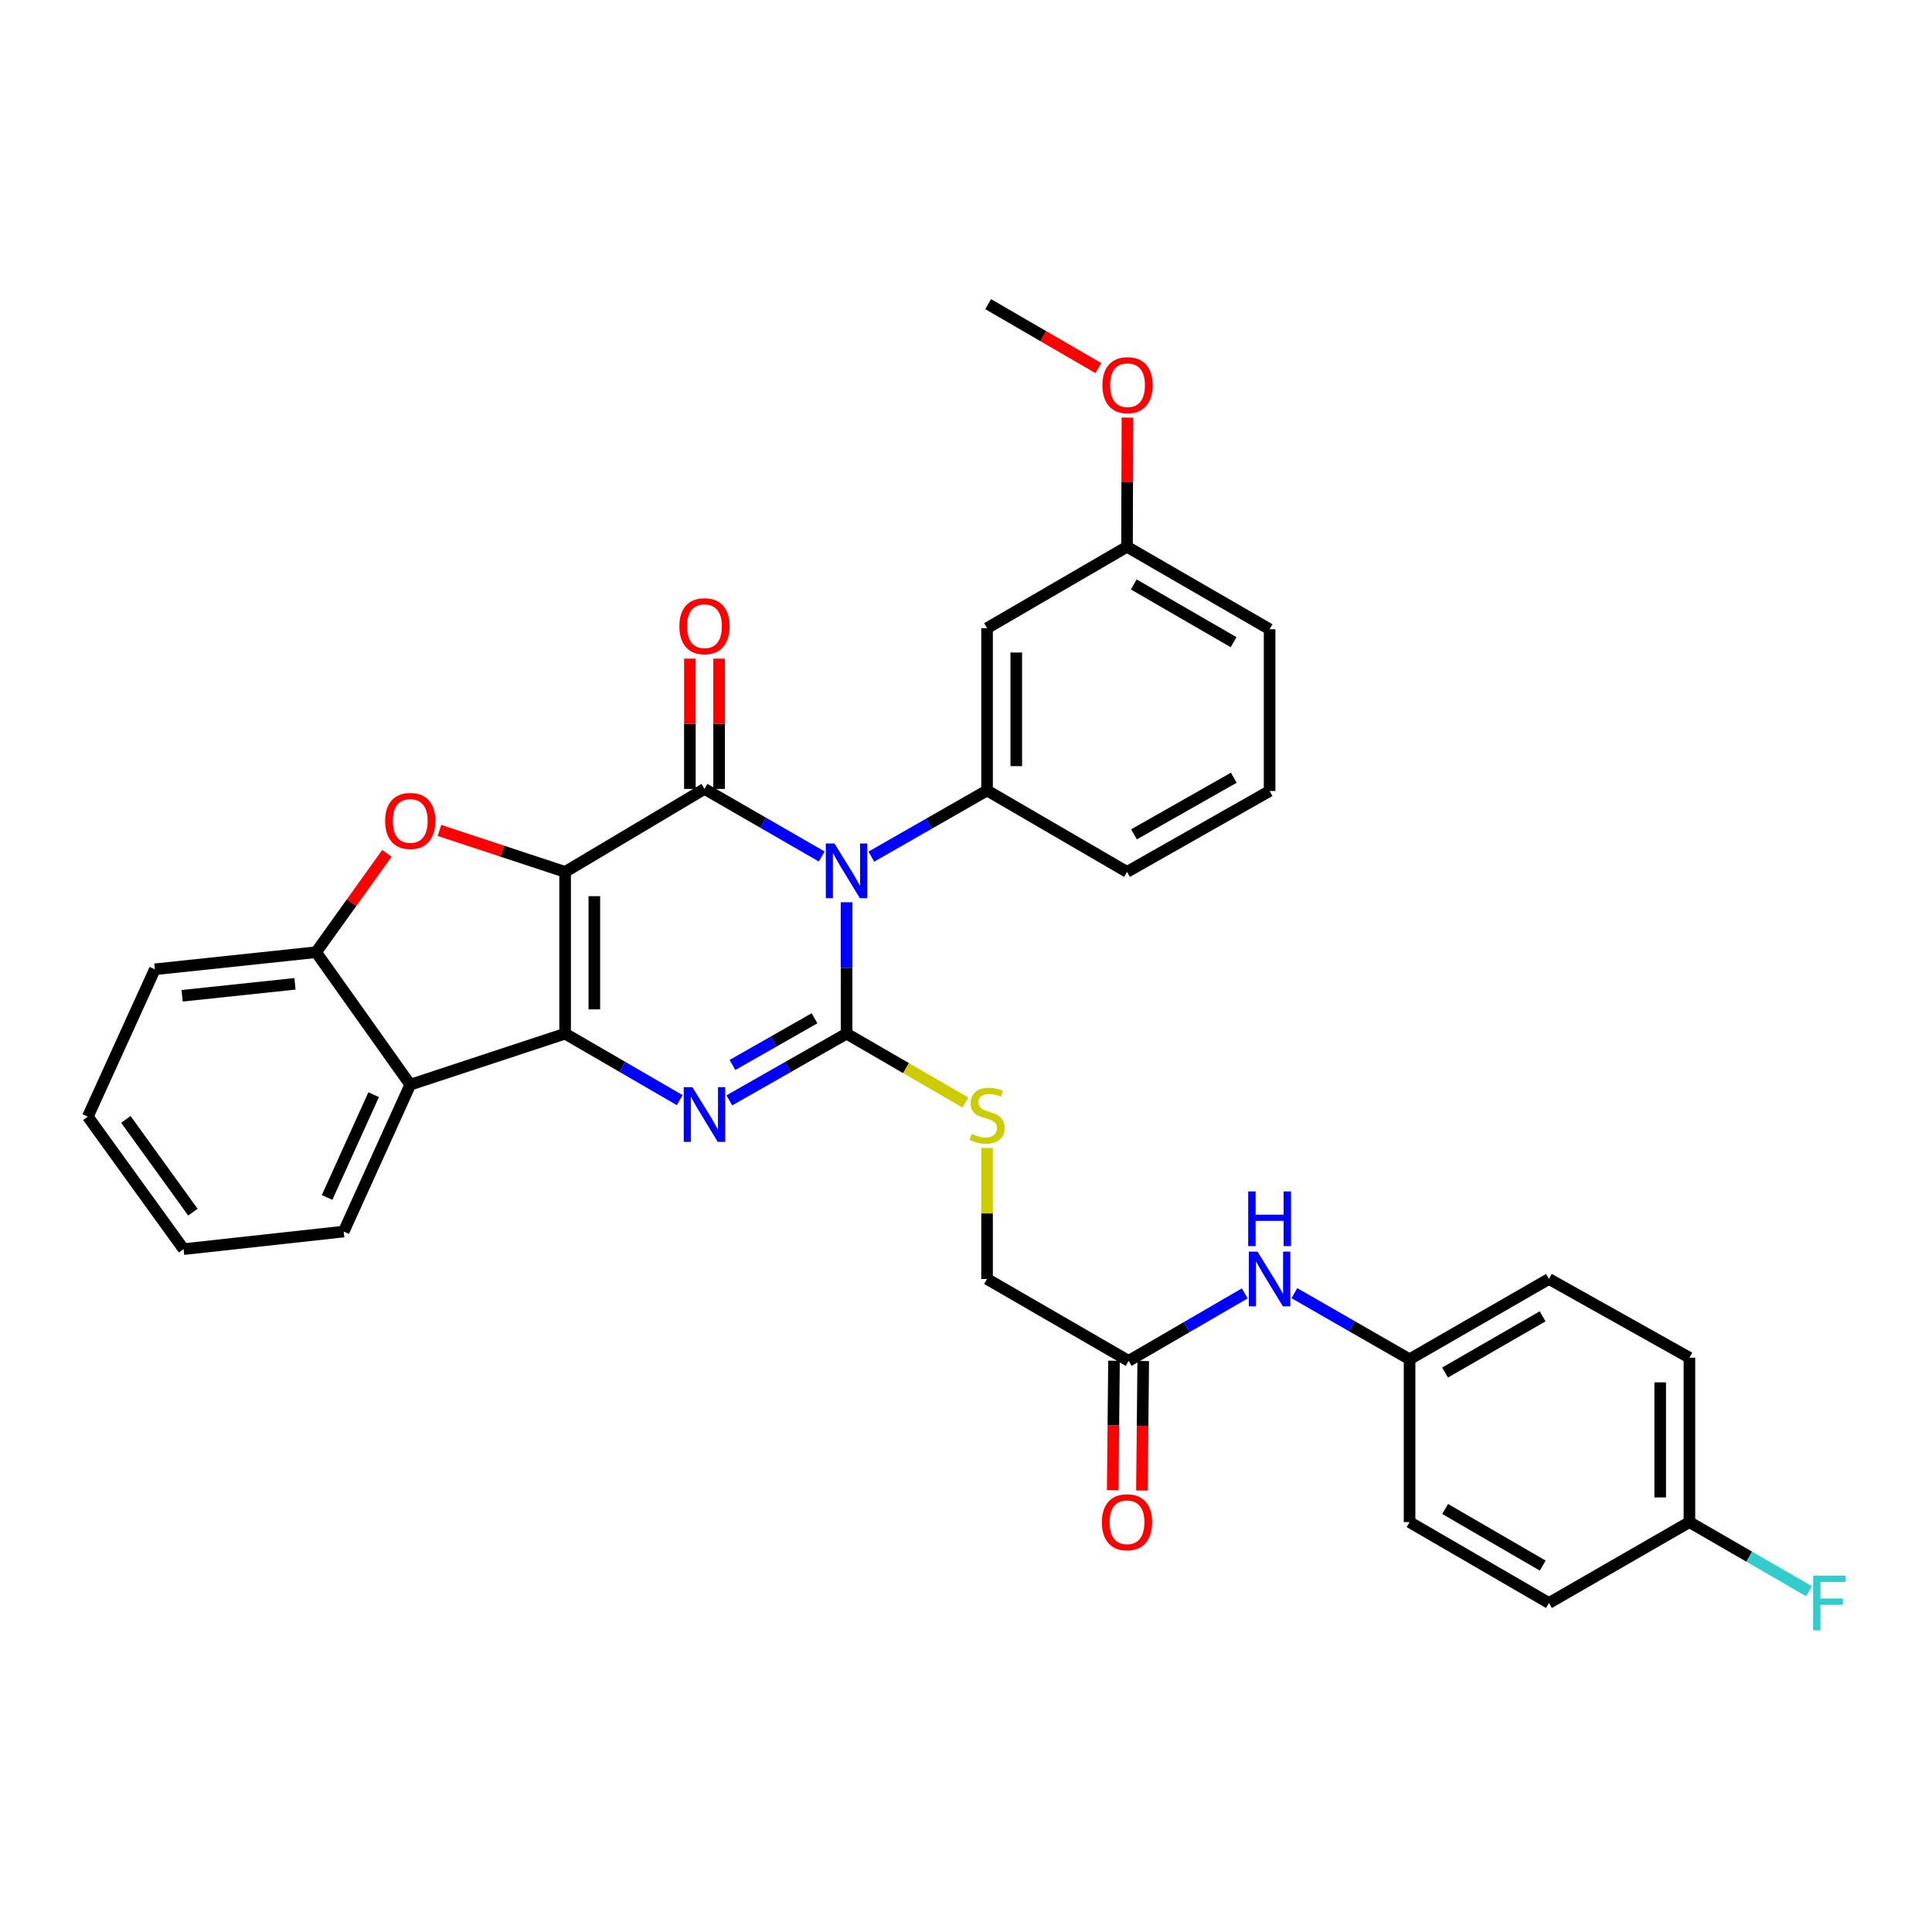 <?xml version='1.0' encoding='iso-8859-1'?>
<svg version='1.1' baseProfile='full'
              xmlns='http://www.w3.org/2000/svg'
                      xmlns:rdkit='http://www.rdkit.org/xml'
                      xmlns:xlink='http://www.w3.org/1999/xlink'
                  xml:space='preserve'
width='1000px' height='1000px' viewBox='0 0 1000 1000'>
<!-- END OF HEADER -->
<rect style='opacity:1.0;fill:#FFFFFF;stroke:none' width='1000' height='1000' x='0' y='0'> </rect>
<path class='bond-1' d='M 292.503,451.296 L 292.503,535.017' style='fill:none;fill-rule:evenodd;stroke:#000000;stroke-width:6px;stroke-linecap:butt;stroke-linejoin:miter;stroke-opacity:1' />
<path class='bond-1' d='M 307.629,463.854 L 307.629,522.459' style='fill:none;fill-rule:evenodd;stroke:#000000;stroke-width:6px;stroke-linecap:butt;stroke-linejoin:miter;stroke-opacity:1' />
<path class='bond-2' d='M 292.503,451.296 L 364.645,408.338' style='fill:none;fill-rule:evenodd;stroke:#000000;stroke-width:6px;stroke-linecap:butt;stroke-linejoin:miter;stroke-opacity:1' />
<path class='bond-5' d='M 292.503,451.296 L 259.982,440.562' style='fill:none;fill-rule:evenodd;stroke:#000000;stroke-width:6px;stroke-linecap:butt;stroke-linejoin:miter;stroke-opacity:1' />
<path class='bond-5' d='M 259.982,440.562 L 227.462,429.829' style='fill:none;fill-rule:evenodd;stroke:#FF0000;stroke-width:6px;stroke-linecap:butt;stroke-linejoin:miter;stroke-opacity:1' />
<path class='bond-0' d='M 425.32,443.318 L 394.982,425.828' style='fill:none;fill-rule:evenodd;stroke:#0000FF;stroke-width:6px;stroke-linecap:butt;stroke-linejoin:miter;stroke-opacity:1' />
<path class='bond-0' d='M 394.982,425.828 L 364.645,408.338' style='fill:none;fill-rule:evenodd;stroke:#000000;stroke-width:6px;stroke-linecap:butt;stroke-linejoin:miter;stroke-opacity:1' />
<path class='bond-3' d='M 438.182,467 L 438.182,501.009' style='fill:none;fill-rule:evenodd;stroke:#0000FF;stroke-width:6px;stroke-linecap:butt;stroke-linejoin:miter;stroke-opacity:1' />
<path class='bond-3' d='M 438.182,501.009 L 438.182,535.017' style='fill:none;fill-rule:evenodd;stroke:#000000;stroke-width:6px;stroke-linecap:butt;stroke-linejoin:miter;stroke-opacity:1' />
<path class='bond-7' d='M 451.016,443.394 L 480.956,426.273' style='fill:none;fill-rule:evenodd;stroke:#0000FF;stroke-width:6px;stroke-linecap:butt;stroke-linejoin:miter;stroke-opacity:1' />
<path class='bond-7' d='M 480.956,426.273 L 510.896,409.153' style='fill:none;fill-rule:evenodd;stroke:#000000;stroke-width:6px;stroke-linecap:butt;stroke-linejoin:miter;stroke-opacity:1' />
<path class='bond-4' d='M 292.503,535.017 L 322.161,552.225' style='fill:none;fill-rule:evenodd;stroke:#000000;stroke-width:6px;stroke-linecap:butt;stroke-linejoin:miter;stroke-opacity:1' />
<path class='bond-4' d='M 322.161,552.225 L 351.82,569.433' style='fill:none;fill-rule:evenodd;stroke:#0000FF;stroke-width:6px;stroke-linecap:butt;stroke-linejoin:miter;stroke-opacity:1' />
<path class='bond-6' d='M 292.503,535.017 L 212.352,561.437' style='fill:none;fill-rule:evenodd;stroke:#000000;stroke-width:6px;stroke-linecap:butt;stroke-linejoin:miter;stroke-opacity:1' />
<path class='bond-11' d='M 372.208,408.338 L 372.208,374.629' style='fill:none;fill-rule:evenodd;stroke:#000000;stroke-width:6px;stroke-linecap:butt;stroke-linejoin:miter;stroke-opacity:1' />
<path class='bond-11' d='M 372.208,374.629 L 372.208,340.92' style='fill:none;fill-rule:evenodd;stroke:#FF0000;stroke-width:6px;stroke-linecap:butt;stroke-linejoin:miter;stroke-opacity:1' />
<path class='bond-11' d='M 357.082,408.338 L 357.082,374.629' style='fill:none;fill-rule:evenodd;stroke:#000000;stroke-width:6px;stroke-linecap:butt;stroke-linejoin:miter;stroke-opacity:1' />
<path class='bond-11' d='M 357.082,374.629 L 357.082,340.92' style='fill:none;fill-rule:evenodd;stroke:#FF0000;stroke-width:6px;stroke-linecap:butt;stroke-linejoin:miter;stroke-opacity:1' />
<path class='bond-9' d='M 438.182,535.017 L 468.948,552.849' style='fill:none;fill-rule:evenodd;stroke:#000000;stroke-width:6px;stroke-linecap:butt;stroke-linejoin:miter;stroke-opacity:1' />
<path class='bond-9' d='M 468.948,552.849 L 499.714,570.68' style='fill:none;fill-rule:evenodd;stroke:#CCCC00;stroke-width:6px;stroke-linecap:butt;stroke-linejoin:miter;stroke-opacity:1' />
<path class='bond-34' d='M 438.182,535.017 L 407.841,552.287' style='fill:none;fill-rule:evenodd;stroke:#000000;stroke-width:6px;stroke-linecap:butt;stroke-linejoin:miter;stroke-opacity:1' />
<path class='bond-34' d='M 407.841,552.287 L 377.5,569.557' style='fill:none;fill-rule:evenodd;stroke:#0000FF;stroke-width:6px;stroke-linecap:butt;stroke-linejoin:miter;stroke-opacity:1' />
<path class='bond-34' d='M 421.597,527.053 L 400.359,539.142' style='fill:none;fill-rule:evenodd;stroke:#000000;stroke-width:6px;stroke-linecap:butt;stroke-linejoin:miter;stroke-opacity:1' />
<path class='bond-34' d='M 400.359,539.142 L 379.12,551.231' style='fill:none;fill-rule:evenodd;stroke:#0000FF;stroke-width:6px;stroke-linecap:butt;stroke-linejoin:miter;stroke-opacity:1' />
<path class='bond-8' d='M 200.274,441.694 L 181.939,467.276' style='fill:none;fill-rule:evenodd;stroke:#FF0000;stroke-width:6px;stroke-linecap:butt;stroke-linejoin:miter;stroke-opacity:1' />
<path class='bond-8' d='M 181.939,467.276 L 163.605,492.858' style='fill:none;fill-rule:evenodd;stroke:#000000;stroke-width:6px;stroke-linecap:butt;stroke-linejoin:miter;stroke-opacity:1' />
<path class='bond-21' d='M 212.352,561.437 L 177.907,637.453' style='fill:none;fill-rule:evenodd;stroke:#000000;stroke-width:6px;stroke-linecap:butt;stroke-linejoin:miter;stroke-opacity:1' />
<path class='bond-21' d='M 193.408,566.597 L 169.296,619.808' style='fill:none;fill-rule:evenodd;stroke:#000000;stroke-width:6px;stroke-linecap:butt;stroke-linejoin:miter;stroke-opacity:1' />
<path class='bond-33' d='M 212.352,561.437 L 163.605,492.858' style='fill:none;fill-rule:evenodd;stroke:#000000;stroke-width:6px;stroke-linecap:butt;stroke-linejoin:miter;stroke-opacity:1' />
<path class='bond-10' d='M 510.896,409.153 L 510.896,325.137' style='fill:none;fill-rule:evenodd;stroke:#000000;stroke-width:6px;stroke-linecap:butt;stroke-linejoin:miter;stroke-opacity:1' />
<path class='bond-10' d='M 526.021,396.551 L 526.021,337.74' style='fill:none;fill-rule:evenodd;stroke:#000000;stroke-width:6px;stroke-linecap:butt;stroke-linejoin:miter;stroke-opacity:1' />
<path class='bond-19' d='M 510.896,409.153 L 583.34,451.296' style='fill:none;fill-rule:evenodd;stroke:#000000;stroke-width:6px;stroke-linecap:butt;stroke-linejoin:miter;stroke-opacity:1' />
<path class='bond-27' d='M 163.605,492.858 L 80.152,501.707' style='fill:none;fill-rule:evenodd;stroke:#000000;stroke-width:6px;stroke-linecap:butt;stroke-linejoin:miter;stroke-opacity:1' />
<path class='bond-27' d='M 152.682,509.227 L 94.264,515.421' style='fill:none;fill-rule:evenodd;stroke:#000000;stroke-width:6px;stroke-linecap:butt;stroke-linejoin:miter;stroke-opacity:1' />
<path class='bond-15' d='M 510.896,594.161 L 510.896,628.076' style='fill:none;fill-rule:evenodd;stroke:#CCCC00;stroke-width:6px;stroke-linecap:butt;stroke-linejoin:miter;stroke-opacity:1' />
<path class='bond-15' d='M 510.896,628.076 L 510.896,661.991' style='fill:none;fill-rule:evenodd;stroke:#000000;stroke-width:6px;stroke-linecap:butt;stroke-linejoin:miter;stroke-opacity:1' />
<path class='bond-17' d='M 510.896,325.137 L 583.34,283.011' style='fill:none;fill-rule:evenodd;stroke:#000000;stroke-width:6px;stroke-linecap:butt;stroke-linejoin:miter;stroke-opacity:1' />
<path class='bond-12' d='M 584.172,704.386 L 510.896,661.991' style='fill:none;fill-rule:evenodd;stroke:#000000;stroke-width:6px;stroke-linecap:butt;stroke-linejoin:miter;stroke-opacity:1' />
<path class='bond-13' d='M 584.172,704.386 L 614.234,686.921' style='fill:none;fill-rule:evenodd;stroke:#000000;stroke-width:6px;stroke-linecap:butt;stroke-linejoin:miter;stroke-opacity:1' />
<path class='bond-13' d='M 614.234,686.921 L 644.296,669.456' style='fill:none;fill-rule:evenodd;stroke:#0000FF;stroke-width:6px;stroke-linecap:butt;stroke-linejoin:miter;stroke-opacity:1' />
<path class='bond-14' d='M 576.61,704.31 L 576.275,737.834' style='fill:none;fill-rule:evenodd;stroke:#000000;stroke-width:6px;stroke-linecap:butt;stroke-linejoin:miter;stroke-opacity:1' />
<path class='bond-14' d='M 576.275,737.834 L 575.941,771.357' style='fill:none;fill-rule:evenodd;stroke:#FF0000;stroke-width:6px;stroke-linecap:butt;stroke-linejoin:miter;stroke-opacity:1' />
<path class='bond-14' d='M 591.735,704.461 L 591.401,737.984' style='fill:none;fill-rule:evenodd;stroke:#000000;stroke-width:6px;stroke-linecap:butt;stroke-linejoin:miter;stroke-opacity:1' />
<path class='bond-14' d='M 591.401,737.984 L 591.066,771.508' style='fill:none;fill-rule:evenodd;stroke:#FF0000;stroke-width:6px;stroke-linecap:butt;stroke-linejoin:miter;stroke-opacity:1' />
<path class='bond-16' d='M 669.974,669.351 L 699.783,686.452' style='fill:none;fill-rule:evenodd;stroke:#0000FF;stroke-width:6px;stroke-linecap:butt;stroke-linejoin:miter;stroke-opacity:1' />
<path class='bond-16' d='M 699.783,686.452 L 729.591,703.554' style='fill:none;fill-rule:evenodd;stroke:#000000;stroke-width:6px;stroke-linecap:butt;stroke-linejoin:miter;stroke-opacity:1' />
<path class='bond-22' d='M 729.591,703.554 L 729.591,787.839' style='fill:none;fill-rule:evenodd;stroke:#000000;stroke-width:6px;stroke-linecap:butt;stroke-linejoin:miter;stroke-opacity:1' />
<path class='bond-23' d='M 729.591,703.554 L 801.733,661.991' style='fill:none;fill-rule:evenodd;stroke:#000000;stroke-width:6px;stroke-linecap:butt;stroke-linejoin:miter;stroke-opacity:1' />
<path class='bond-23' d='M 747.963,710.426 L 798.463,681.332' style='fill:none;fill-rule:evenodd;stroke:#000000;stroke-width:6px;stroke-linecap:butt;stroke-linejoin:miter;stroke-opacity:1' />
<path class='bond-26' d='M 583.34,283.011 L 583.448,249.577' style='fill:none;fill-rule:evenodd;stroke:#000000;stroke-width:6px;stroke-linecap:butt;stroke-linejoin:miter;stroke-opacity:1' />
<path class='bond-26' d='M 583.448,249.577 L 583.555,216.143' style='fill:none;fill-rule:evenodd;stroke:#FF0000;stroke-width:6px;stroke-linecap:butt;stroke-linejoin:miter;stroke-opacity:1' />
<path class='bond-36' d='M 583.34,283.011 L 657.146,325.7' style='fill:none;fill-rule:evenodd;stroke:#000000;stroke-width:6px;stroke-linecap:butt;stroke-linejoin:miter;stroke-opacity:1' />
<path class='bond-36' d='M 586.838,302.508 L 638.502,332.39' style='fill:none;fill-rule:evenodd;stroke:#000000;stroke-width:6px;stroke-linecap:butt;stroke-linejoin:miter;stroke-opacity:1' />
<path class='bond-18' d='M 874.447,787.839 L 874.447,702.739' style='fill:none;fill-rule:evenodd;stroke:#000000;stroke-width:6px;stroke-linecap:butt;stroke-linejoin:miter;stroke-opacity:1' />
<path class='bond-18' d='M 859.321,775.074 L 859.321,715.504' style='fill:none;fill-rule:evenodd;stroke:#000000;stroke-width:6px;stroke-linecap:butt;stroke-linejoin:miter;stroke-opacity:1' />
<path class='bond-20' d='M 874.447,787.839 L 905.413,805.737' style='fill:none;fill-rule:evenodd;stroke:#000000;stroke-width:6px;stroke-linecap:butt;stroke-linejoin:miter;stroke-opacity:1' />
<path class='bond-20' d='M 905.413,805.737 L 936.38,823.636' style='fill:none;fill-rule:evenodd;stroke:#33CCCC;stroke-width:6px;stroke-linecap:butt;stroke-linejoin:miter;stroke-opacity:1' />
<path class='bond-37' d='M 874.447,787.839 L 801.733,829.712' style='fill:none;fill-rule:evenodd;stroke:#000000;stroke-width:6px;stroke-linecap:butt;stroke-linejoin:miter;stroke-opacity:1' />
<path class='bond-28' d='M 583.34,451.296 L 657.146,409.422' style='fill:none;fill-rule:evenodd;stroke:#000000;stroke-width:6px;stroke-linecap:butt;stroke-linejoin:miter;stroke-opacity:1' />
<path class='bond-28' d='M 586.947,431.859 L 638.611,402.547' style='fill:none;fill-rule:evenodd;stroke:#000000;stroke-width:6px;stroke-linecap:butt;stroke-linejoin:miter;stroke-opacity:1' />
<path class='bond-31' d='M 177.907,637.453 L 95.017,646.554' style='fill:none;fill-rule:evenodd;stroke:#000000;stroke-width:6px;stroke-linecap:butt;stroke-linejoin:miter;stroke-opacity:1' />
<path class='bond-25' d='M 729.591,787.839 L 801.733,829.712' style='fill:none;fill-rule:evenodd;stroke:#000000;stroke-width:6px;stroke-linecap:butt;stroke-linejoin:miter;stroke-opacity:1' />
<path class='bond-25' d='M 748.005,781.038 L 798.505,810.349' style='fill:none;fill-rule:evenodd;stroke:#000000;stroke-width:6px;stroke-linecap:butt;stroke-linejoin:miter;stroke-opacity:1' />
<path class='bond-24' d='M 801.733,661.991 L 874.447,702.739' style='fill:none;fill-rule:evenodd;stroke:#000000;stroke-width:6px;stroke-linecap:butt;stroke-linejoin:miter;stroke-opacity:1' />
<path class='bond-30' d='M 568.524,190.534 L 539.991,173.975' style='fill:none;fill-rule:evenodd;stroke:#FF0000;stroke-width:6px;stroke-linecap:butt;stroke-linejoin:miter;stroke-opacity:1' />
<path class='bond-30' d='M 539.991,173.975 L 511.459,157.416' style='fill:none;fill-rule:evenodd;stroke:#000000;stroke-width:6px;stroke-linecap:butt;stroke-linejoin:miter;stroke-opacity:1' />
<path class='bond-32' d='M 80.152,501.707 L 45.455,577.975' style='fill:none;fill-rule:evenodd;stroke:#000000;stroke-width:6px;stroke-linecap:butt;stroke-linejoin:miter;stroke-opacity:1' />
<path class='bond-29' d='M 657.146,409.422 L 657.146,325.7' style='fill:none;fill-rule:evenodd;stroke:#000000;stroke-width:6px;stroke-linecap:butt;stroke-linejoin:miter;stroke-opacity:1' />
<path class='bond-35' d='M 95.017,646.554 L 45.455,577.975' style='fill:none;fill-rule:evenodd;stroke:#000000;stroke-width:6px;stroke-linecap:butt;stroke-linejoin:miter;stroke-opacity:1' />
<path class='bond-35' d='M 99.842,627.407 L 65.148,579.402' style='fill:none;fill-rule:evenodd;stroke:#000000;stroke-width:6px;stroke-linecap:butt;stroke-linejoin:miter;stroke-opacity:1' />
<path  class='atom-1' d='M 431.922 436.573
L 441.202 451.573
Q 442.122 453.053, 443.602 455.733
Q 445.082 458.413, 445.162 458.573
L 445.162 436.573
L 448.922 436.573
L 448.922 464.893
L 445.042 464.893
L 435.082 448.493
Q 433.922 446.573, 432.682 444.373
Q 431.482 442.173, 431.122 441.493
L 431.122 464.893
L 427.442 464.893
L 427.442 436.573
L 431.922 436.573
' fill='#0000FF'/>
<path  class='atom-5' d='M 358.385 562.714
L 367.665 577.714
Q 368.585 579.194, 370.065 581.874
Q 371.545 584.554, 371.625 584.714
L 371.625 562.714
L 375.385 562.714
L 375.385 591.034
L 371.505 591.034
L 361.545 574.634
Q 360.385 572.714, 359.145 570.514
Q 357.945 568.314, 357.585 567.634
L 357.585 591.034
L 353.905 591.034
L 353.905 562.714
L 358.385 562.714
' fill='#0000FF'/>
<path  class='atom-6' d='M 199.352 424.922
Q 199.352 418.122, 202.712 414.322
Q 206.072 410.522, 212.352 410.522
Q 218.632 410.522, 221.992 414.322
Q 225.352 418.122, 225.352 424.922
Q 225.352 431.802, 221.952 435.722
Q 218.552 439.602, 212.352 439.602
Q 206.112 439.602, 202.712 435.722
Q 199.352 431.842, 199.352 424.922
M 212.352 436.402
Q 216.672 436.402, 218.992 433.522
Q 221.352 430.602, 221.352 424.922
Q 221.352 419.362, 218.992 416.562
Q 216.672 413.722, 212.352 413.722
Q 208.032 413.722, 205.672 416.522
Q 203.352 419.322, 203.352 424.922
Q 203.352 430.642, 205.672 433.522
Q 208.032 436.402, 212.352 436.402
' fill='#FF0000'/>
<path  class='atom-10' d='M 502.896 586.88
Q 503.216 587, 504.536 587.56
Q 505.856 588.12, 507.296 588.48
Q 508.776 588.8, 510.216 588.8
Q 512.896 588.8, 514.456 587.52
Q 516.016 586.2, 516.016 583.92
Q 516.016 582.36, 515.216 581.4
Q 514.456 580.44, 513.256 579.92
Q 512.056 579.4, 510.056 578.8
Q 507.536 578.04, 506.016 577.32
Q 504.536 576.6, 503.456 575.08
Q 502.416 573.56, 502.416 571
Q 502.416 567.44, 504.816 565.24
Q 507.256 563.04, 512.056 563.04
Q 515.336 563.04, 519.056 564.6
L 518.136 567.68
Q 514.736 566.28, 512.176 566.28
Q 509.416 566.28, 507.896 567.44
Q 506.376 568.56, 506.416 570.52
Q 506.416 572.04, 507.176 572.96
Q 507.976 573.88, 509.096 574.4
Q 510.256 574.92, 512.176 575.52
Q 514.736 576.32, 516.256 577.12
Q 517.776 577.92, 518.856 579.56
Q 519.976 581.16, 519.976 583.92
Q 519.976 587.84, 517.336 589.96
Q 514.736 592.04, 510.376 592.04
Q 507.856 592.04, 505.936 591.48
Q 504.056 590.96, 501.816 590.04
L 502.896 586.88
' fill='#CCCC00'/>
<path  class='atom-12' d='M 351.645 324.133
Q 351.645 317.333, 355.005 313.533
Q 358.365 309.733, 364.645 309.733
Q 370.925 309.733, 374.285 313.533
Q 377.645 317.333, 377.645 324.133
Q 377.645 331.013, 374.245 334.933
Q 370.845 338.813, 364.645 338.813
Q 358.405 338.813, 355.005 334.933
Q 351.645 331.053, 351.645 324.133
M 364.645 335.613
Q 368.965 335.613, 371.285 332.733
Q 373.645 329.813, 373.645 324.133
Q 373.645 318.573, 371.285 315.773
Q 368.965 312.933, 364.645 312.933
Q 360.325 312.933, 357.965 315.733
Q 355.645 318.533, 355.645 324.133
Q 355.645 329.853, 357.965 332.733
Q 360.325 335.613, 364.645 335.613
' fill='#FF0000'/>
<path  class='atom-14' d='M 650.886 647.831
L 660.166 662.831
Q 661.086 664.311, 662.566 666.991
Q 664.046 669.671, 664.126 669.831
L 664.126 647.831
L 667.886 647.831
L 667.886 676.151
L 664.006 676.151
L 654.046 659.751
Q 652.886 657.831, 651.646 655.631
Q 650.446 653.431, 650.086 652.751
L 650.086 676.151
L 646.406 676.151
L 646.406 647.831
L 650.886 647.831
' fill='#0000FF'/>
<path  class='atom-14' d='M 646.066 616.679
L 649.906 616.679
L 649.906 628.719
L 664.386 628.719
L 664.386 616.679
L 668.226 616.679
L 668.226 644.999
L 664.386 644.999
L 664.386 631.919
L 649.906 631.919
L 649.906 644.999
L 646.066 644.999
L 646.066 616.679
' fill='#0000FF'/>
<path  class='atom-15' d='M 570.34 787.919
Q 570.34 781.119, 573.7 777.319
Q 577.06 773.519, 583.34 773.519
Q 589.62 773.519, 592.98 777.319
Q 596.34 781.119, 596.34 787.919
Q 596.34 794.799, 592.94 798.719
Q 589.54 802.599, 583.34 802.599
Q 577.1 802.599, 573.7 798.719
Q 570.34 794.839, 570.34 787.919
M 583.34 799.399
Q 587.66 799.399, 589.98 796.519
Q 592.34 793.599, 592.34 787.919
Q 592.34 782.359, 589.98 779.559
Q 587.66 776.719, 583.34 776.719
Q 579.02 776.719, 576.66 779.519
Q 574.34 782.319, 574.34 787.919
Q 574.34 793.639, 576.66 796.519
Q 579.02 799.399, 583.34 799.399
' fill='#FF0000'/>
<path  class='atom-21' d='M 938.471 815.552
L 955.311 815.552
L 955.311 818.792
L 942.271 818.792
L 942.271 827.392
L 953.871 827.392
L 953.871 830.672
L 942.271 830.672
L 942.271 843.872
L 938.471 843.872
L 938.471 815.552
' fill='#33CCCC'/>
<path  class='atom-27' d='M 570.609 199.37
Q 570.609 192.57, 573.969 188.77
Q 577.329 184.97, 583.609 184.97
Q 589.889 184.97, 593.249 188.77
Q 596.609 192.57, 596.609 199.37
Q 596.609 206.25, 593.209 210.17
Q 589.809 214.05, 583.609 214.05
Q 577.369 214.05, 573.969 210.17
Q 570.609 206.29, 570.609 199.37
M 583.609 210.85
Q 587.929 210.85, 590.249 207.97
Q 592.609 205.05, 592.609 199.37
Q 592.609 193.81, 590.249 191.01
Q 587.929 188.17, 583.609 188.17
Q 579.289 188.17, 576.929 190.97
Q 574.609 193.77, 574.609 199.37
Q 574.609 205.09, 576.929 207.97
Q 579.289 210.85, 583.609 210.85
' fill='#FF0000'/>
</svg>
